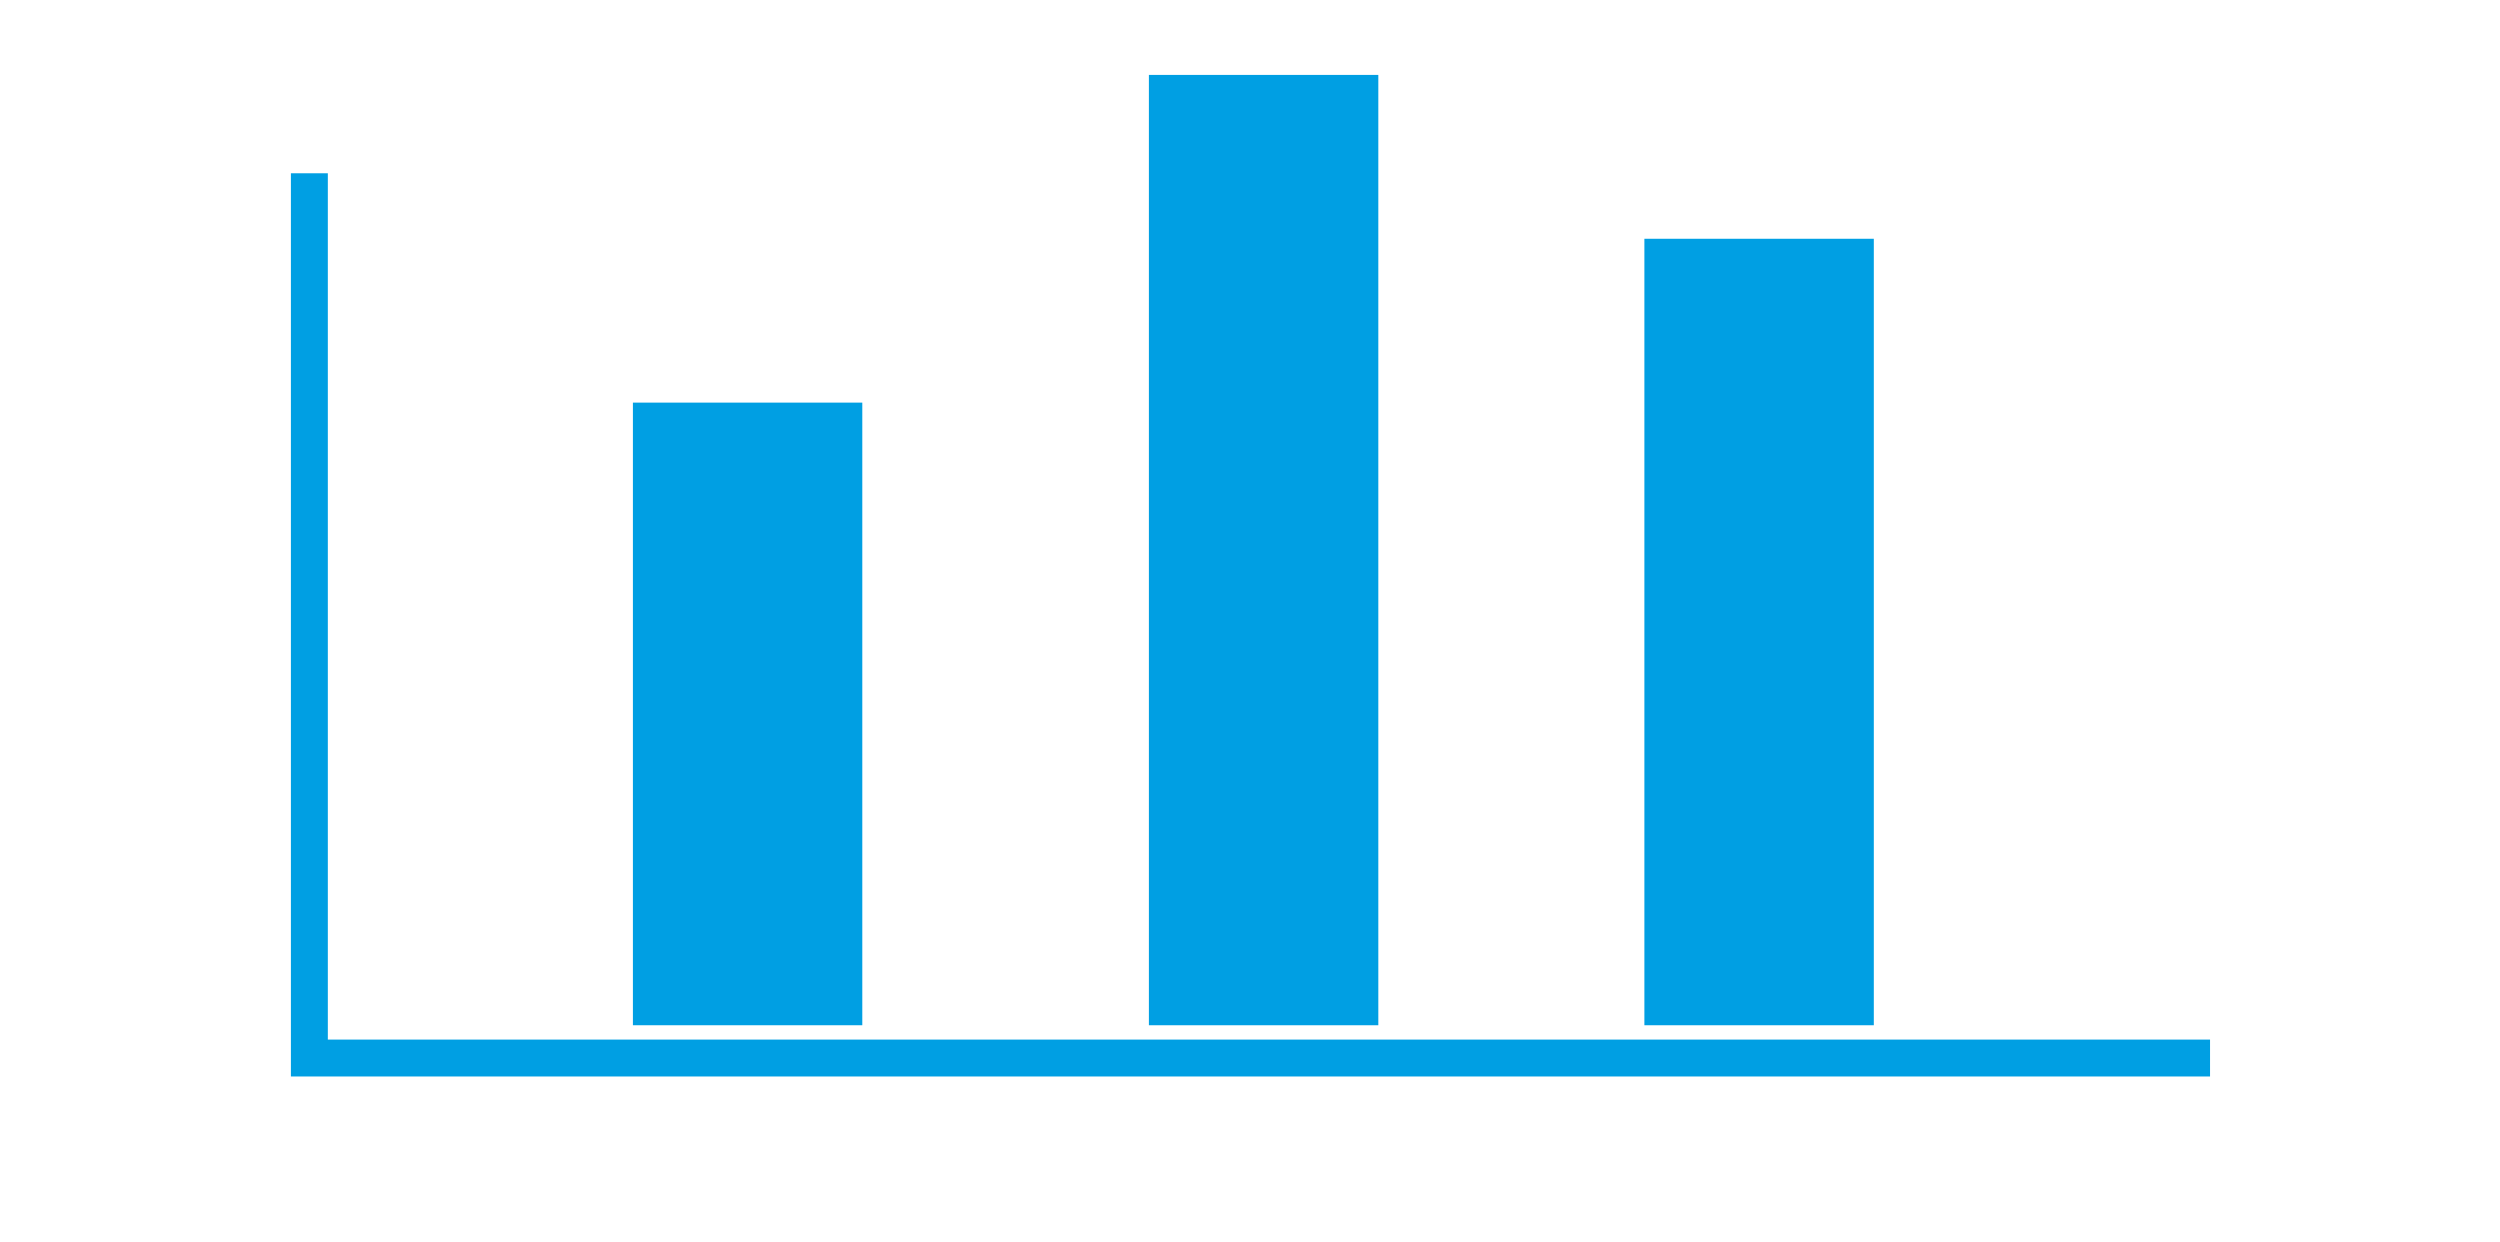 <?xml version="1.0" encoding="utf-8"?>
<!-- Generator: Adobe Illustrator 16.0.0, SVG Export Plug-In . SVG Version: 6.00 Build 0)  -->
<!DOCTYPE svg PUBLIC "-//W3C//DTD SVG 1.1//EN" "http://www.w3.org/Graphics/SVG/1.1/DTD/svg11.dtd">
<svg version="1.1" id="Capa_1" xmlns="http://www.w3.org/2000/svg" xmlns:xlink="http://www.w3.org/1999/xlink" x="0px" y="0px"
	 width="61px" height="30.3px" viewBox="0 12.759 61 30.3" enable-background="new 0 12.759 61 30.3" xml:space="preserve">
<rect x="28.033" y="14.587" fill="#009FE3" width="5.598" height="23.188"/>
<rect x="15.443" y="22.583" fill="#009FE3" width="5.597" height="15.192"/>
<rect x="40.123" y="18.585" fill="#009FE3" width="5.598" height="19.19"/>
<polygon fill="#009FE3" points="7.098,16.987 7.098,39.025 53.925,39.025 53.925,38.125 7.999,38.125 7.999,16.987 "/>
</svg>

